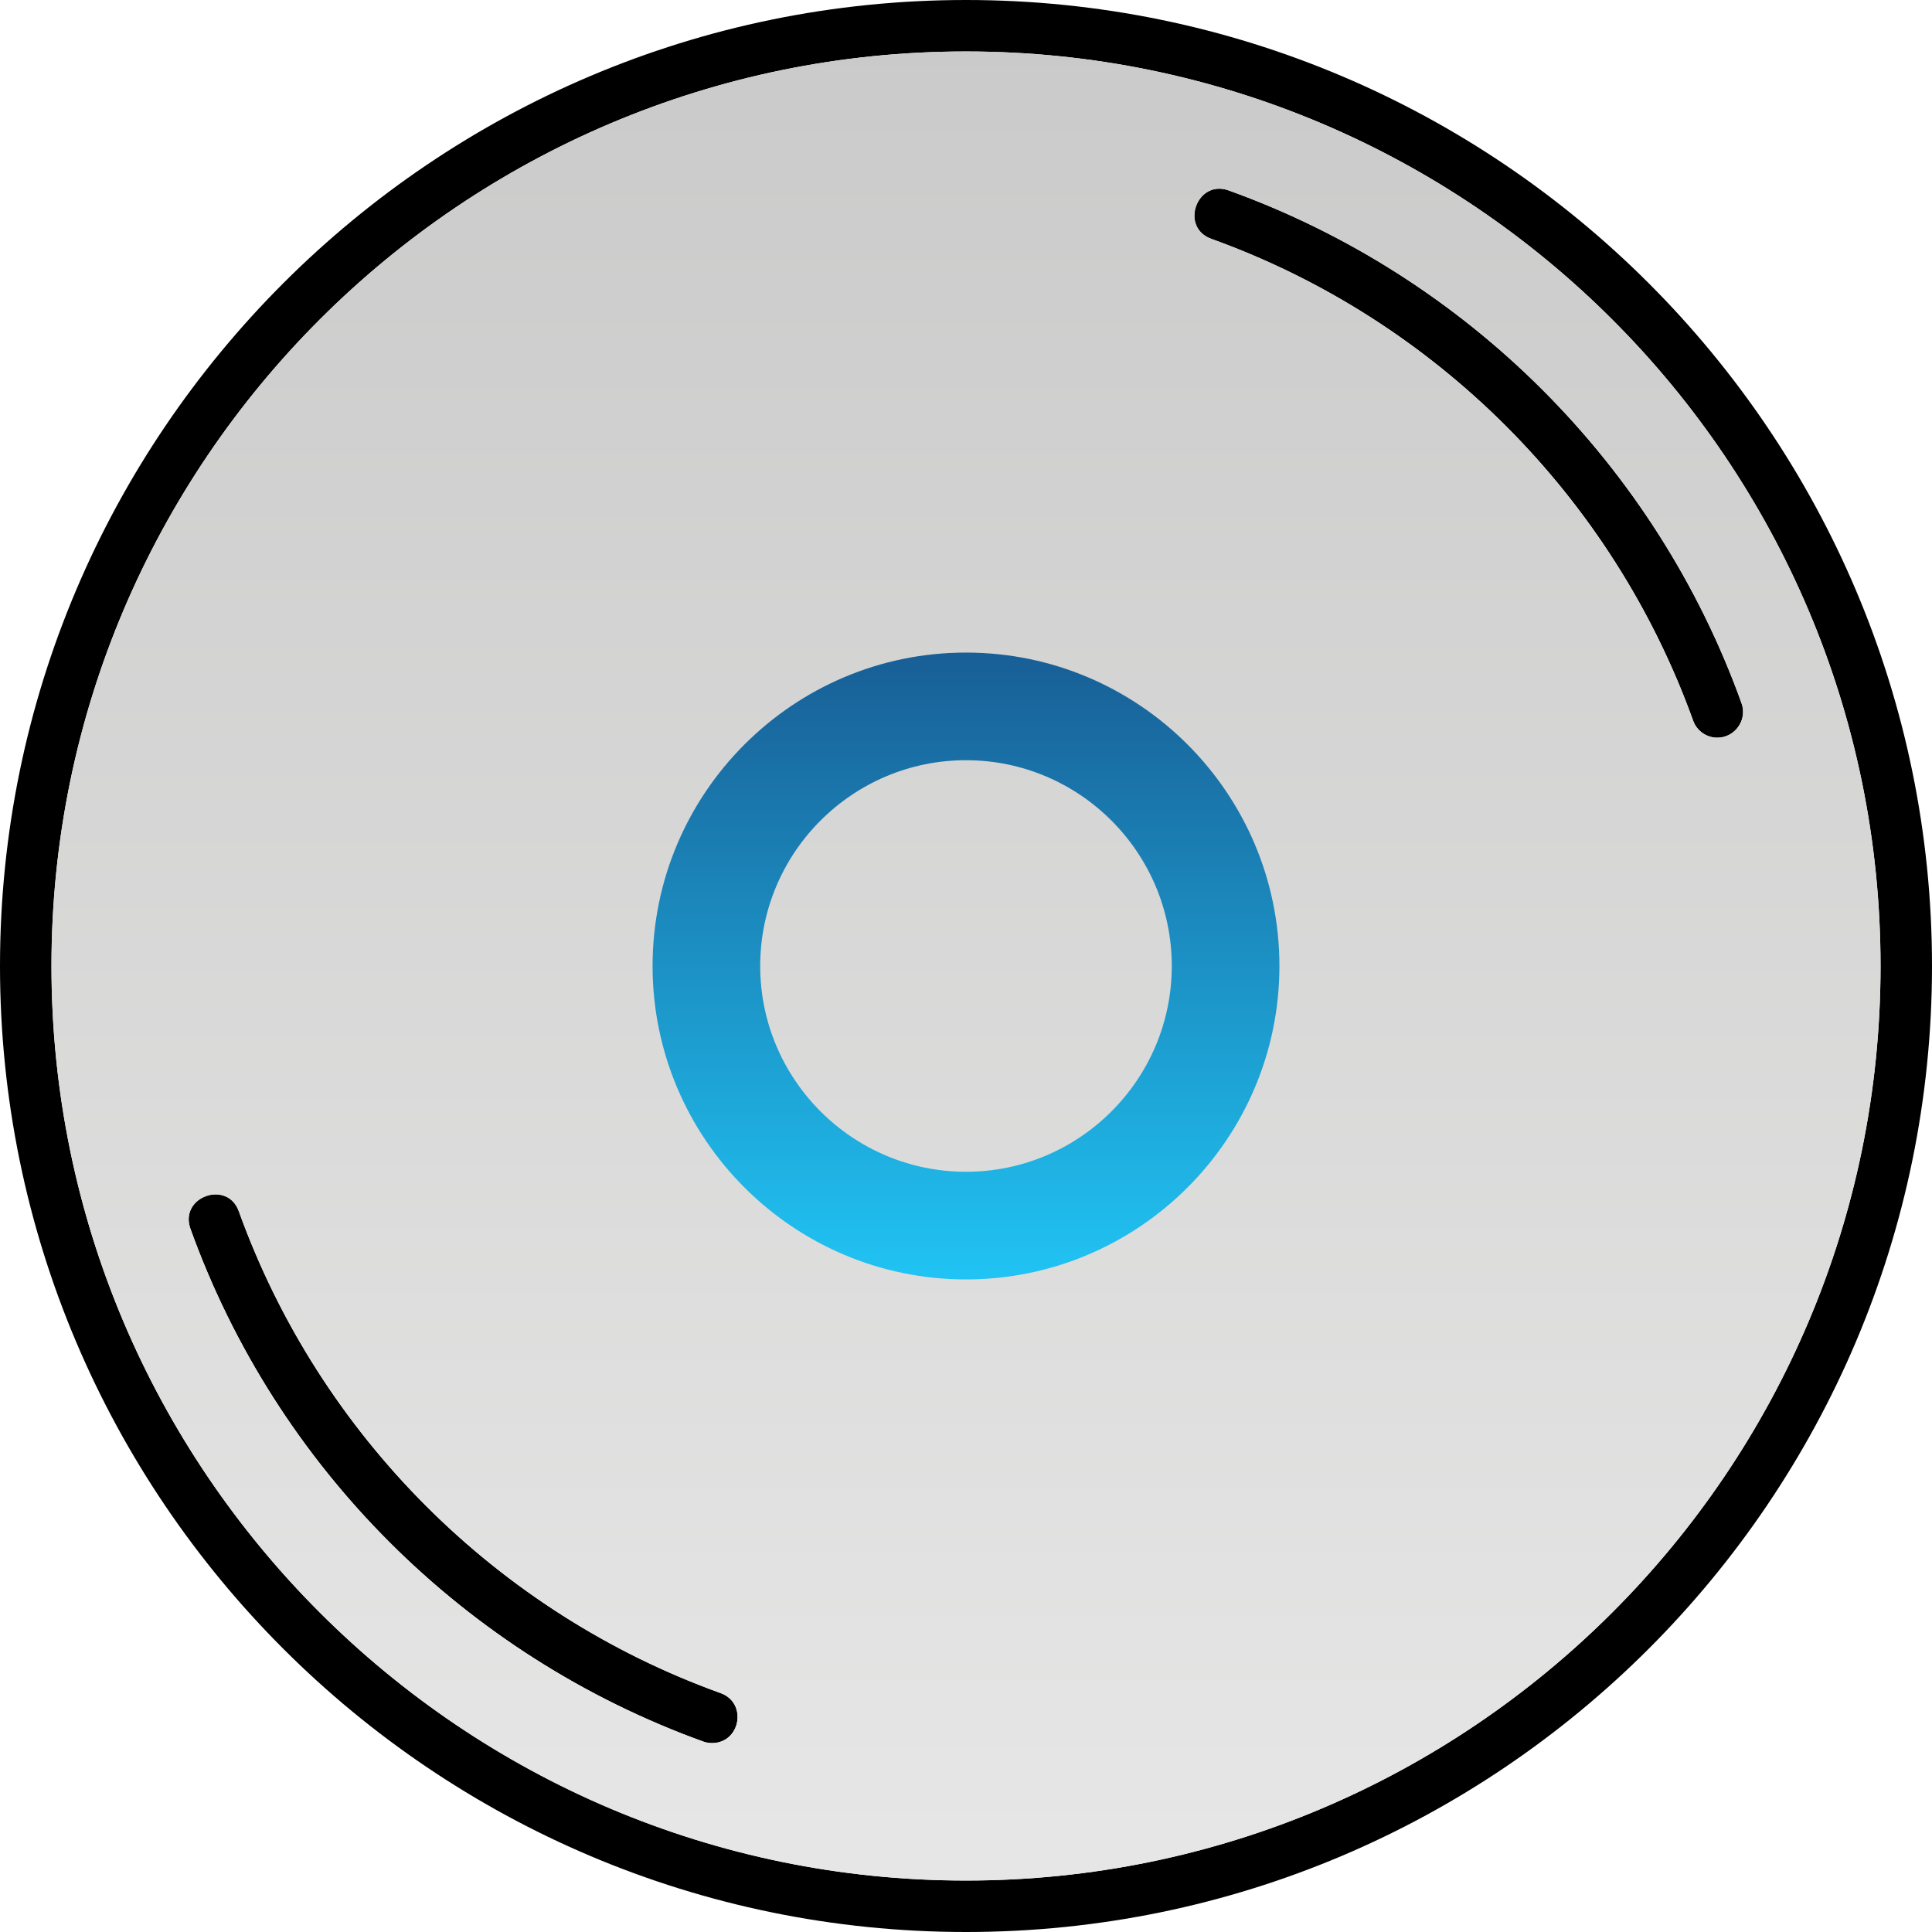 <?xml version="1.0" encoding="UTF-8"?>
<svg xmlns="http://www.w3.org/2000/svg" xmlns:xlink="http://www.w3.org/1999/xlink" width="3304.96" height="3304.96" viewBox="0 0 3304.96 3304.96">
<defs>
<clipPath id="clip-0">
<path clip-rule="nonzero" d="M 88 88 L 3217 88 L 3217 3217 L 88 3217 Z M 88 88 "/>
</clipPath>
<clipPath id="clip-1">
<path clip-rule="evenodd" d="M 88.043 1652.48 C 88.043 2515.102 789.84 3216.941 1652.469 3216.941 C 2515.102 3216.941 3216.941 2515.129 3216.941 1652.48 C 3216.941 789.809 2515.102 88.039 1652.469 88.039 C 789.84 88.039 88.043 789.852 88.043 1652.48 Z M 2937.77 1261.93 C 2919.75 1261.93 2902.809 1250.77 2896.352 1232.82 C 2758.512 849.949 2454.961 546.41 2072.109 408.609 C 2017.559 388.98 2047.398 306.121 2101.922 325.77 C 2509.379 472.629 2832.699 795.379 2979.191 1202.988 C 2989.559 1231.809 2967.711 1261.93 2937.77 1261.93 Z M 2276.672 1652.48 C 2276.672 1308.281 1996.648 1028.262 1652.469 1028.262 C 1308.301 1028.262 1028.27 1308.281 1028.27 1652.48 C 1028.27 1996.648 1308.281 2276.672 1652.469 2276.672 C 1996.648 2276.672 2276.672 1996.648 2276.672 1652.48 Z M 1232.789 2896.32 C 1279.031 2912.969 1266.75 2981.789 1217.898 2981.789 C 1212.961 2981.789 1207.93 2980.949 1203.012 2979.191 C 795.105 2831.762 472.566 2510.09 325.742 2101.922 C 306.121 2047.371 388.949 2017.59 408.57 2072.109 C 546.344 2454.879 850.051 2758.578 1232.789 2896.32 "/>
</clipPath>
<linearGradient id="linear-pattern-0" gradientUnits="userSpaceOnUse" x1="0" y1="0" x2="1" y2="0" gradientTransform="matrix(-0, -3128.9, 3128.9, -0, 1652.49, 3216.94)">
<stop offset="0" stop-color="rgb(89.803%, 90.195%, 89.803%)" stop-opacity="1"/>
<stop offset="0.031" stop-color="rgb(89.644%, 90.024%, 89.638%)" stop-opacity="1"/>
<stop offset="0.062" stop-color="rgb(89.325%, 89.68%, 89.307%)" stop-opacity="1"/>
<stop offset="0.094" stop-color="rgb(89.006%, 89.337%, 88.976%)" stop-opacity="1"/>
<stop offset="0.125" stop-color="rgb(88.687%, 88.994%, 88.644%)" stop-opacity="1"/>
<stop offset="0.156" stop-color="rgb(88.368%, 88.651%, 88.313%)" stop-opacity="1"/>
<stop offset="0.188" stop-color="rgb(88.049%, 88.307%, 87.982%)" stop-opacity="1"/>
<stop offset="0.219" stop-color="rgb(87.732%, 87.964%, 87.651%)" stop-opacity="1"/>
<stop offset="0.25" stop-color="rgb(87.413%, 87.621%, 87.321%)" stop-opacity="1"/>
<stop offset="0.281" stop-color="rgb(87.094%, 87.279%, 86.99%)" stop-opacity="1"/>
<stop offset="0.312" stop-color="rgb(86.775%, 86.935%, 86.659%)" stop-opacity="1"/>
<stop offset="0.344" stop-color="rgb(86.456%, 86.592%, 86.328%)" stop-opacity="1"/>
<stop offset="0.375" stop-color="rgb(86.139%, 86.249%, 85.997%)" stop-opacity="1"/>
<stop offset="0.406" stop-color="rgb(85.82%, 85.905%, 85.666%)" stop-opacity="1"/>
<stop offset="0.438" stop-color="rgb(85.501%, 85.562%, 85.336%)" stop-opacity="1"/>
<stop offset="0.469" stop-color="rgb(85.182%, 85.219%, 85.005%)" stop-opacity="1"/>
<stop offset="0.5" stop-color="rgb(84.863%, 84.875%, 84.674%)" stop-opacity="1"/>
<stop offset="0.531" stop-color="rgb(84.546%, 84.532%, 84.343%)" stop-opacity="1"/>
<stop offset="0.562" stop-color="rgb(84.227%, 84.19%, 84.012%)" stop-opacity="1"/>
<stop offset="0.594" stop-color="rgb(83.908%, 83.847%, 83.681%)" stop-opacity="1"/>
<stop offset="0.625" stop-color="rgb(83.589%, 83.504%, 83.35%)" stop-opacity="1"/>
<stop offset="0.656" stop-color="rgb(83.27%, 83.16%, 83.02%)" stop-opacity="1"/>
<stop offset="0.688" stop-color="rgb(82.951%, 82.817%, 82.689%)" stop-opacity="1"/>
<stop offset="0.719" stop-color="rgb(82.634%, 82.474%, 82.358%)" stop-opacity="1"/>
<stop offset="0.75" stop-color="rgb(82.315%, 82.13%, 82.027%)" stop-opacity="1"/>
<stop offset="0.781" stop-color="rgb(81.996%, 81.787%, 81.696%)" stop-opacity="1"/>
<stop offset="0.812" stop-color="rgb(81.677%, 81.445%, 81.364%)" stop-opacity="1"/>
<stop offset="0.844" stop-color="rgb(81.358%, 81.102%, 81.035%)" stop-opacity="1"/>
<stop offset="0.875" stop-color="rgb(81.041%, 80.759%, 80.704%)" stop-opacity="1"/>
<stop offset="0.906" stop-color="rgb(80.722%, 80.415%, 80.373%)" stop-opacity="1"/>
<stop offset="0.938" stop-color="rgb(80.403%, 80.072%, 80.042%)" stop-opacity="1"/>
<stop offset="0.969" stop-color="rgb(80.084%, 79.729%, 79.71%)" stop-opacity="1"/>
<stop offset="1" stop-color="rgb(79.765%, 79.385%, 79.379%)" stop-opacity="1"/>
</linearGradient>
<clipPath id="clip-2">
<path clip-rule="nonzero" d="M 1116 1116 L 2189 1116 L 2189 2189 L 1116 2189 Z M 1116 1116 "/>
</clipPath>
<clipPath id="clip-3">
<path clip-rule="evenodd" d="M 1652.469 2004.48 C 1458.371 2004.48 1300.441 1846.57 1300.441 1652.48 C 1300.441 1458.371 1458.359 1300.449 1652.469 1300.449 C 1846.602 1300.449 2004.48 1458.371 2004.48 1652.48 C 2004.48 1846.57 1846.602 2004.48 1652.469 2004.48 Z M 1652.469 2188.629 C 1948.109 2188.629 2188.629 1948.09 2188.629 1652.48 C 2188.629 1356.84 1948.109 1116.32 1652.469 1116.32 C 1356.828 1116.32 1116.32 1356.84 1116.32 1652.48 C 1116.32 1948.109 1356.828 2188.629 1652.469 2188.629 "/>
</clipPath>
<linearGradient id="linear-pattern-1" gradientUnits="userSpaceOnUse" x1="-0" y1="0" x2="1" y2="0" gradientTransform="matrix(0, 1072.31, -1072.31, 0, 1652.47, 1116.32)">
<stop offset="0" stop-color="rgb(9.412%, 37.254%, 58.823%)" stop-opacity="1"/>
<stop offset="0.008" stop-color="rgb(9.424%, 37.408%, 58.966%)" stop-opacity="1"/>
<stop offset="0.016" stop-color="rgb(9.448%, 37.718%, 59.254%)" stop-opacity="1"/>
<stop offset="0.023" stop-color="rgb(9.473%, 38.026%, 59.543%)" stop-opacity="1"/>
<stop offset="0.031" stop-color="rgb(9.497%, 38.336%, 59.83%)" stop-opacity="1"/>
<stop offset="0.039" stop-color="rgb(9.521%, 38.646%, 60.118%)" stop-opacity="1"/>
<stop offset="0.047" stop-color="rgb(9.546%, 38.956%, 60.406%)" stop-opacity="1"/>
<stop offset="0.055" stop-color="rgb(9.57%, 39.265%, 60.693%)" stop-opacity="1"/>
<stop offset="0.062" stop-color="rgb(9.595%, 39.574%, 60.982%)" stop-opacity="1"/>
<stop offset="0.07" stop-color="rgb(9.619%, 39.883%, 61.27%)" stop-opacity="1"/>
<stop offset="0.078" stop-color="rgb(9.644%, 40.193%, 61.559%)" stop-opacity="1"/>
<stop offset="0.086" stop-color="rgb(9.668%, 40.503%, 61.845%)" stop-opacity="1"/>
<stop offset="0.094" stop-color="rgb(9.692%, 40.813%, 62.134%)" stop-opacity="1"/>
<stop offset="0.102" stop-color="rgb(9.717%, 41.121%, 62.422%)" stop-opacity="1"/>
<stop offset="0.109" stop-color="rgb(9.741%, 41.431%, 62.711%)" stop-opacity="1"/>
<stop offset="0.117" stop-color="rgb(9.766%, 41.74%, 62.997%)" stop-opacity="1"/>
<stop offset="0.125" stop-color="rgb(9.792%, 42.05%, 63.286%)" stop-opacity="1"/>
<stop offset="0.133" stop-color="rgb(9.816%, 42.36%, 63.574%)" stop-opacity="1"/>
<stop offset="0.141" stop-color="rgb(9.84%, 42.668%, 63.863%)" stop-opacity="1"/>
<stop offset="0.148" stop-color="rgb(9.865%, 42.978%, 64.149%)" stop-opacity="1"/>
<stop offset="0.156" stop-color="rgb(9.889%, 43.288%, 64.438%)" stop-opacity="1"/>
<stop offset="0.164" stop-color="rgb(9.914%, 43.597%, 64.726%)" stop-opacity="1"/>
<stop offset="0.172" stop-color="rgb(9.938%, 43.907%, 65.015%)" stop-opacity="1"/>
<stop offset="0.18" stop-color="rgb(9.962%, 44.215%, 65.302%)" stop-opacity="1"/>
<stop offset="0.188" stop-color="rgb(9.987%, 44.525%, 65.59%)" stop-opacity="1"/>
<stop offset="0.195" stop-color="rgb(10.011%, 44.835%, 65.878%)" stop-opacity="1"/>
<stop offset="0.203" stop-color="rgb(10.036%, 45.145%, 66.167%)" stop-opacity="1"/>
<stop offset="0.211" stop-color="rgb(10.06%, 45.453%, 66.454%)" stop-opacity="1"/>
<stop offset="0.219" stop-color="rgb(10.085%, 45.763%, 66.742%)" stop-opacity="1"/>
<stop offset="0.227" stop-color="rgb(10.109%, 46.072%, 67.03%)" stop-opacity="1"/>
<stop offset="0.234" stop-color="rgb(10.133%, 46.382%, 67.317%)" stop-opacity="1"/>
<stop offset="0.242" stop-color="rgb(10.158%, 46.692%, 67.606%)" stop-opacity="1"/>
<stop offset="0.25" stop-color="rgb(10.184%, 47%, 67.894%)" stop-opacity="1"/>
<stop offset="0.258" stop-color="rgb(10.208%, 47.31%, 68.182%)" stop-opacity="1"/>
<stop offset="0.266" stop-color="rgb(10.233%, 47.62%, 68.469%)" stop-opacity="1"/>
<stop offset="0.273" stop-color="rgb(10.257%, 47.929%, 68.758%)" stop-opacity="1"/>
<stop offset="0.281" stop-color="rgb(10.281%, 48.239%, 69.046%)" stop-opacity="1"/>
<stop offset="0.289" stop-color="rgb(10.306%, 48.547%, 69.334%)" stop-opacity="1"/>
<stop offset="0.297" stop-color="rgb(10.33%, 48.857%, 69.621%)" stop-opacity="1"/>
<stop offset="0.305" stop-color="rgb(10.355%, 49.167%, 69.91%)" stop-opacity="1"/>
<stop offset="0.312" stop-color="rgb(10.379%, 49.477%, 70.198%)" stop-opacity="1"/>
<stop offset="0.32" stop-color="rgb(10.403%, 49.786%, 70.486%)" stop-opacity="1"/>
<stop offset="0.328" stop-color="rgb(10.428%, 50.095%, 70.773%)" stop-opacity="1"/>
<stop offset="0.336" stop-color="rgb(10.452%, 50.404%, 71.062%)" stop-opacity="1"/>
<stop offset="0.344" stop-color="rgb(10.477%, 50.714%, 71.35%)" stop-opacity="1"/>
<stop offset="0.352" stop-color="rgb(10.501%, 51.024%, 71.638%)" stop-opacity="1"/>
<stop offset="0.359" stop-color="rgb(10.526%, 51.334%, 71.925%)" stop-opacity="1"/>
<stop offset="0.367" stop-color="rgb(10.55%, 51.642%, 72.214%)" stop-opacity="1"/>
<stop offset="0.375" stop-color="rgb(10.576%, 51.952%, 72.502%)" stop-opacity="1"/>
<stop offset="0.383" stop-color="rgb(10.6%, 52.261%, 72.789%)" stop-opacity="1"/>
<stop offset="0.391" stop-color="rgb(10.625%, 52.571%, 73.077%)" stop-opacity="1"/>
<stop offset="0.398" stop-color="rgb(10.649%, 52.879%, 73.366%)" stop-opacity="1"/>
<stop offset="0.406" stop-color="rgb(10.674%, 53.189%, 73.654%)" stop-opacity="1"/>
<stop offset="0.414" stop-color="rgb(10.698%, 53.499%, 73.941%)" stop-opacity="1"/>
<stop offset="0.422" stop-color="rgb(10.722%, 53.809%, 74.229%)" stop-opacity="1"/>
<stop offset="0.43" stop-color="rgb(10.747%, 54.118%, 74.518%)" stop-opacity="1"/>
<stop offset="0.438" stop-color="rgb(10.771%, 54.427%, 74.806%)" stop-opacity="1"/>
<stop offset="0.445" stop-color="rgb(10.796%, 54.736%, 75.093%)" stop-opacity="1"/>
<stop offset="0.453" stop-color="rgb(10.82%, 55.046%, 75.381%)" stop-opacity="1"/>
<stop offset="0.461" stop-color="rgb(10.844%, 55.356%, 75.67%)" stop-opacity="1"/>
<stop offset="0.469" stop-color="rgb(10.869%, 55.666%, 75.958%)" stop-opacity="1"/>
<stop offset="0.477" stop-color="rgb(10.893%, 55.974%, 76.245%)" stop-opacity="1"/>
<stop offset="0.484" stop-color="rgb(10.918%, 56.284%, 76.534%)" stop-opacity="1"/>
<stop offset="0.492" stop-color="rgb(10.942%, 56.593%, 76.822%)" stop-opacity="1"/>
<stop offset="0.5" stop-color="rgb(10.968%, 56.903%, 77.11%)" stop-opacity="1"/>
<stop offset="0.508" stop-color="rgb(10.992%, 57.213%, 77.397%)" stop-opacity="1"/>
<stop offset="0.516" stop-color="rgb(11.017%, 57.521%, 77.686%)" stop-opacity="1"/>
<stop offset="0.523" stop-color="rgb(11.041%, 57.831%, 77.974%)" stop-opacity="1"/>
<stop offset="0.531" stop-color="rgb(11.066%, 58.141%, 78.261%)" stop-opacity="1"/>
<stop offset="0.539" stop-color="rgb(11.09%, 58.45%, 78.549%)" stop-opacity="1"/>
<stop offset="0.547" stop-color="rgb(11.115%, 58.76%, 78.838%)" stop-opacity="1"/>
<stop offset="0.555" stop-color="rgb(11.139%, 59.068%, 79.126%)" stop-opacity="1"/>
<stop offset="0.562" stop-color="rgb(11.163%, 59.378%, 79.413%)" stop-opacity="1"/>
<stop offset="0.57" stop-color="rgb(11.188%, 59.688%, 79.701%)" stop-opacity="1"/>
<stop offset="0.578" stop-color="rgb(11.212%, 59.998%, 79.99%)" stop-opacity="1"/>
<stop offset="0.586" stop-color="rgb(11.237%, 60.306%, 80.278%)" stop-opacity="1"/>
<stop offset="0.594" stop-color="rgb(11.261%, 60.616%, 80.565%)" stop-opacity="1"/>
<stop offset="0.602" stop-color="rgb(11.285%, 60.925%, 80.853%)" stop-opacity="1"/>
<stop offset="0.609" stop-color="rgb(11.31%, 61.235%, 81.142%)" stop-opacity="1"/>
<stop offset="0.617" stop-color="rgb(11.334%, 61.545%, 81.43%)" stop-opacity="1"/>
<stop offset="0.625" stop-color="rgb(11.36%, 61.853%, 81.717%)" stop-opacity="1"/>
<stop offset="0.633" stop-color="rgb(11.385%, 62.163%, 82.005%)" stop-opacity="1"/>
<stop offset="0.641" stop-color="rgb(11.409%, 62.473%, 82.294%)" stop-opacity="1"/>
<stop offset="0.648" stop-color="rgb(11.433%, 62.782%, 82.582%)" stop-opacity="1"/>
<stop offset="0.656" stop-color="rgb(11.458%, 63.092%, 82.869%)" stop-opacity="1"/>
<stop offset="0.664" stop-color="rgb(11.482%, 63.4%, 83.157%)" stop-opacity="1"/>
<stop offset="0.672" stop-color="rgb(11.507%, 63.71%, 83.446%)" stop-opacity="1"/>
<stop offset="0.68" stop-color="rgb(11.531%, 64.02%, 83.733%)" stop-opacity="1"/>
<stop offset="0.688" stop-color="rgb(11.555%, 64.33%, 84.021%)" stop-opacity="1"/>
<stop offset="0.695" stop-color="rgb(11.58%, 64.639%, 84.309%)" stop-opacity="1"/>
<stop offset="0.703" stop-color="rgb(11.604%, 64.948%, 84.598%)" stop-opacity="1"/>
<stop offset="0.711" stop-color="rgb(11.629%, 65.257%, 84.885%)" stop-opacity="1"/>
<stop offset="0.719" stop-color="rgb(11.653%, 65.567%, 85.173%)" stop-opacity="1"/>
<stop offset="0.727" stop-color="rgb(11.678%, 65.877%, 85.461%)" stop-opacity="1"/>
<stop offset="0.734" stop-color="rgb(11.702%, 66.187%, 85.75%)" stop-opacity="1"/>
<stop offset="0.742" stop-color="rgb(11.726%, 66.495%, 86.037%)" stop-opacity="1"/>
<stop offset="0.75" stop-color="rgb(11.752%, 66.805%, 86.325%)" stop-opacity="1"/>
<stop offset="0.758" stop-color="rgb(11.777%, 67.114%, 86.613%)" stop-opacity="1"/>
<stop offset="0.766" stop-color="rgb(11.801%, 67.424%, 86.902%)" stop-opacity="1"/>
<stop offset="0.773" stop-color="rgb(11.826%, 67.732%, 87.189%)" stop-opacity="1"/>
<stop offset="0.781" stop-color="rgb(11.85%, 68.042%, 87.477%)" stop-opacity="1"/>
<stop offset="0.789" stop-color="rgb(11.874%, 68.352%, 87.766%)" stop-opacity="1"/>
<stop offset="0.797" stop-color="rgb(11.899%, 68.661%, 88.054%)" stop-opacity="1"/>
<stop offset="0.805" stop-color="rgb(11.923%, 68.971%, 88.341%)" stop-opacity="1"/>
<stop offset="0.812" stop-color="rgb(11.948%, 69.279%, 88.629%)" stop-opacity="1"/>
<stop offset="0.82" stop-color="rgb(11.972%, 69.589%, 88.918%)" stop-opacity="1"/>
<stop offset="0.828" stop-color="rgb(11.996%, 69.899%, 89.206%)" stop-opacity="1"/>
<stop offset="0.836" stop-color="rgb(12.021%, 70.209%, 89.493%)" stop-opacity="1"/>
<stop offset="0.844" stop-color="rgb(12.045%, 70.518%, 89.781%)" stop-opacity="1"/>
<stop offset="0.852" stop-color="rgb(12.07%, 70.827%, 90.07%)" stop-opacity="1"/>
<stop offset="0.859" stop-color="rgb(12.094%, 71.136%, 90.356%)" stop-opacity="1"/>
<stop offset="0.867" stop-color="rgb(12.119%, 71.446%, 90.645%)" stop-opacity="1"/>
<stop offset="0.875" stop-color="rgb(12.144%, 71.756%, 90.933%)" stop-opacity="1"/>
<stop offset="0.883" stop-color="rgb(12.169%, 72.066%, 91.222%)" stop-opacity="1"/>
<stop offset="0.891" stop-color="rgb(12.193%, 72.374%, 91.508%)" stop-opacity="1"/>
<stop offset="0.898" stop-color="rgb(12.218%, 72.684%, 91.797%)" stop-opacity="1"/>
<stop offset="0.906" stop-color="rgb(12.242%, 72.993%, 92.085%)" stop-opacity="1"/>
<stop offset="0.914" stop-color="rgb(12.267%, 73.303%, 92.374%)" stop-opacity="1"/>
<stop offset="0.922" stop-color="rgb(12.291%, 73.613%, 92.661%)" stop-opacity="1"/>
<stop offset="0.93" stop-color="rgb(12.315%, 73.921%, 92.949%)" stop-opacity="1"/>
<stop offset="0.938" stop-color="rgb(12.34%, 74.231%, 93.237%)" stop-opacity="1"/>
<stop offset="0.945" stop-color="rgb(12.364%, 74.541%, 93.526%)" stop-opacity="1"/>
<stop offset="0.953" stop-color="rgb(12.389%, 74.85%, 93.813%)" stop-opacity="1"/>
<stop offset="0.961" stop-color="rgb(12.413%, 75.159%, 94.101%)" stop-opacity="1"/>
<stop offset="0.969" stop-color="rgb(12.437%, 75.468%, 94.389%)" stop-opacity="1"/>
<stop offset="0.977" stop-color="rgb(12.462%, 75.778%, 94.678%)" stop-opacity="1"/>
<stop offset="0.984" stop-color="rgb(12.486%, 76.088%, 94.965%)" stop-opacity="1"/>
<stop offset="0.992" stop-color="rgb(12.511%, 76.398%, 95.253%)" stop-opacity="1"/>
<stop offset="1" stop-color="rgb(12.537%, 76.706%, 95.541%)" stop-opacity="1"/>
</linearGradient>
</defs>
<path fill-rule="evenodd" fill="rgb(0%, 0%, 0%)" fill-opacity="1" d="M 2937.77 1261.93 C 2919.75 1261.93 2902.809 1250.77 2896.352 1232.82 C 2758.512 849.949 2454.961 546.41 2072.109 408.609 C 2017.559 388.98 2047.398 306.121 2101.922 325.77 C 2509.379 472.629 2832.699 795.379 2979.191 1202.988 C 2989.559 1231.809 2967.711 1261.93 2937.77 1261.93 Z M 1652.469 1116.32 C 1356.828 1116.32 1116.32 1356.84 1116.32 1652.48 C 1116.32 1948.109 1356.828 2188.629 1652.469 2188.629 C 1948.109 2188.629 2188.629 1948.09 2188.629 1652.48 C 2188.629 1356.84 1948.109 1116.32 1652.469 1116.32 Z M 1652.469 2276.672 C 1996.648 2276.672 2276.672 1996.648 2276.672 1652.48 C 2276.672 1308.281 1996.648 1028.262 1652.469 1028.262 C 1308.301 1028.262 1028.27 1308.281 1028.27 1652.48 C 1028.27 1996.648 1308.281 2276.672 1652.469 2276.672 Z M 1652.469 1388.48 C 1798.031 1388.48 1916.461 1506.922 1916.461 1652.48 C 1916.461 1798.031 1798.012 1916.461 1652.469 1916.461 C 1506.922 1916.461 1388.52 1798.031 1388.52 1652.48 C 1388.52 1506.922 1506.91 1388.48 1652.469 1388.48 Z M 1652.469 2004.48 C 1458.371 2004.48 1300.441 1846.57 1300.441 1652.48 C 1300.441 1458.371 1458.359 1300.449 1652.469 1300.449 C 1846.602 1300.449 2004.48 1458.371 2004.48 1652.48 C 2004.48 1846.57 1846.602 2004.48 1652.469 2004.48 Z M 1652.469 88.039 C 789.84 88.039 88.043 789.852 88.043 1652.48 C 88.043 2515.102 789.84 3216.941 1652.469 3216.941 C 2515.102 3216.941 3216.941 2515.129 3216.941 1652.48 C 3216.941 789.809 2515.102 88.039 1652.469 88.039 Z M 1652.469 3304.961 C 2563.672 3304.961 3304.961 2563.641 3304.961 1652.48 C 3304.961 741.328 2563.672 0 1652.469 0 C 741.285 0 0 741.289 0 1652.48 C 0 2563.672 741.285 3304.961 1652.469 3304.961 Z M 1217.898 2981.789 C 1212.961 2981.789 1207.93 2980.949 1203.012 2979.191 C 795.105 2831.762 472.566 2510.09 325.742 2101.922 C 306.121 2047.371 388.949 2017.59 408.57 2072.109 C 546.344 2454.879 850.051 2758.578 1232.789 2896.32 C 1279.031 2912.969 1266.75 2981.789 1217.898 2981.789 "/>
<g clip-path="url(#clip-0)">
<g clip-path="url(#clip-1)">
<path fill-rule="nonzero" fill="url(#linear-pattern-0)" d="M 88.043 3216.941 L 3216.941 3216.941 L 3216.941 88.039 L 88.043 88.039 Z M 88.043 3216.941 "/>
</g>
</g>
<g clip-path="url(#clip-2)">
<g clip-path="url(#clip-3)">
<path fill-rule="nonzero" fill="url(#linear-pattern-1)" d="M 2188.629 1116.32 L 1116.32 1116.32 L 1116.32 2188.629 L 2188.629 2188.629 Z M 2188.629 1116.32 "/>
</g>
</g>
</svg>
